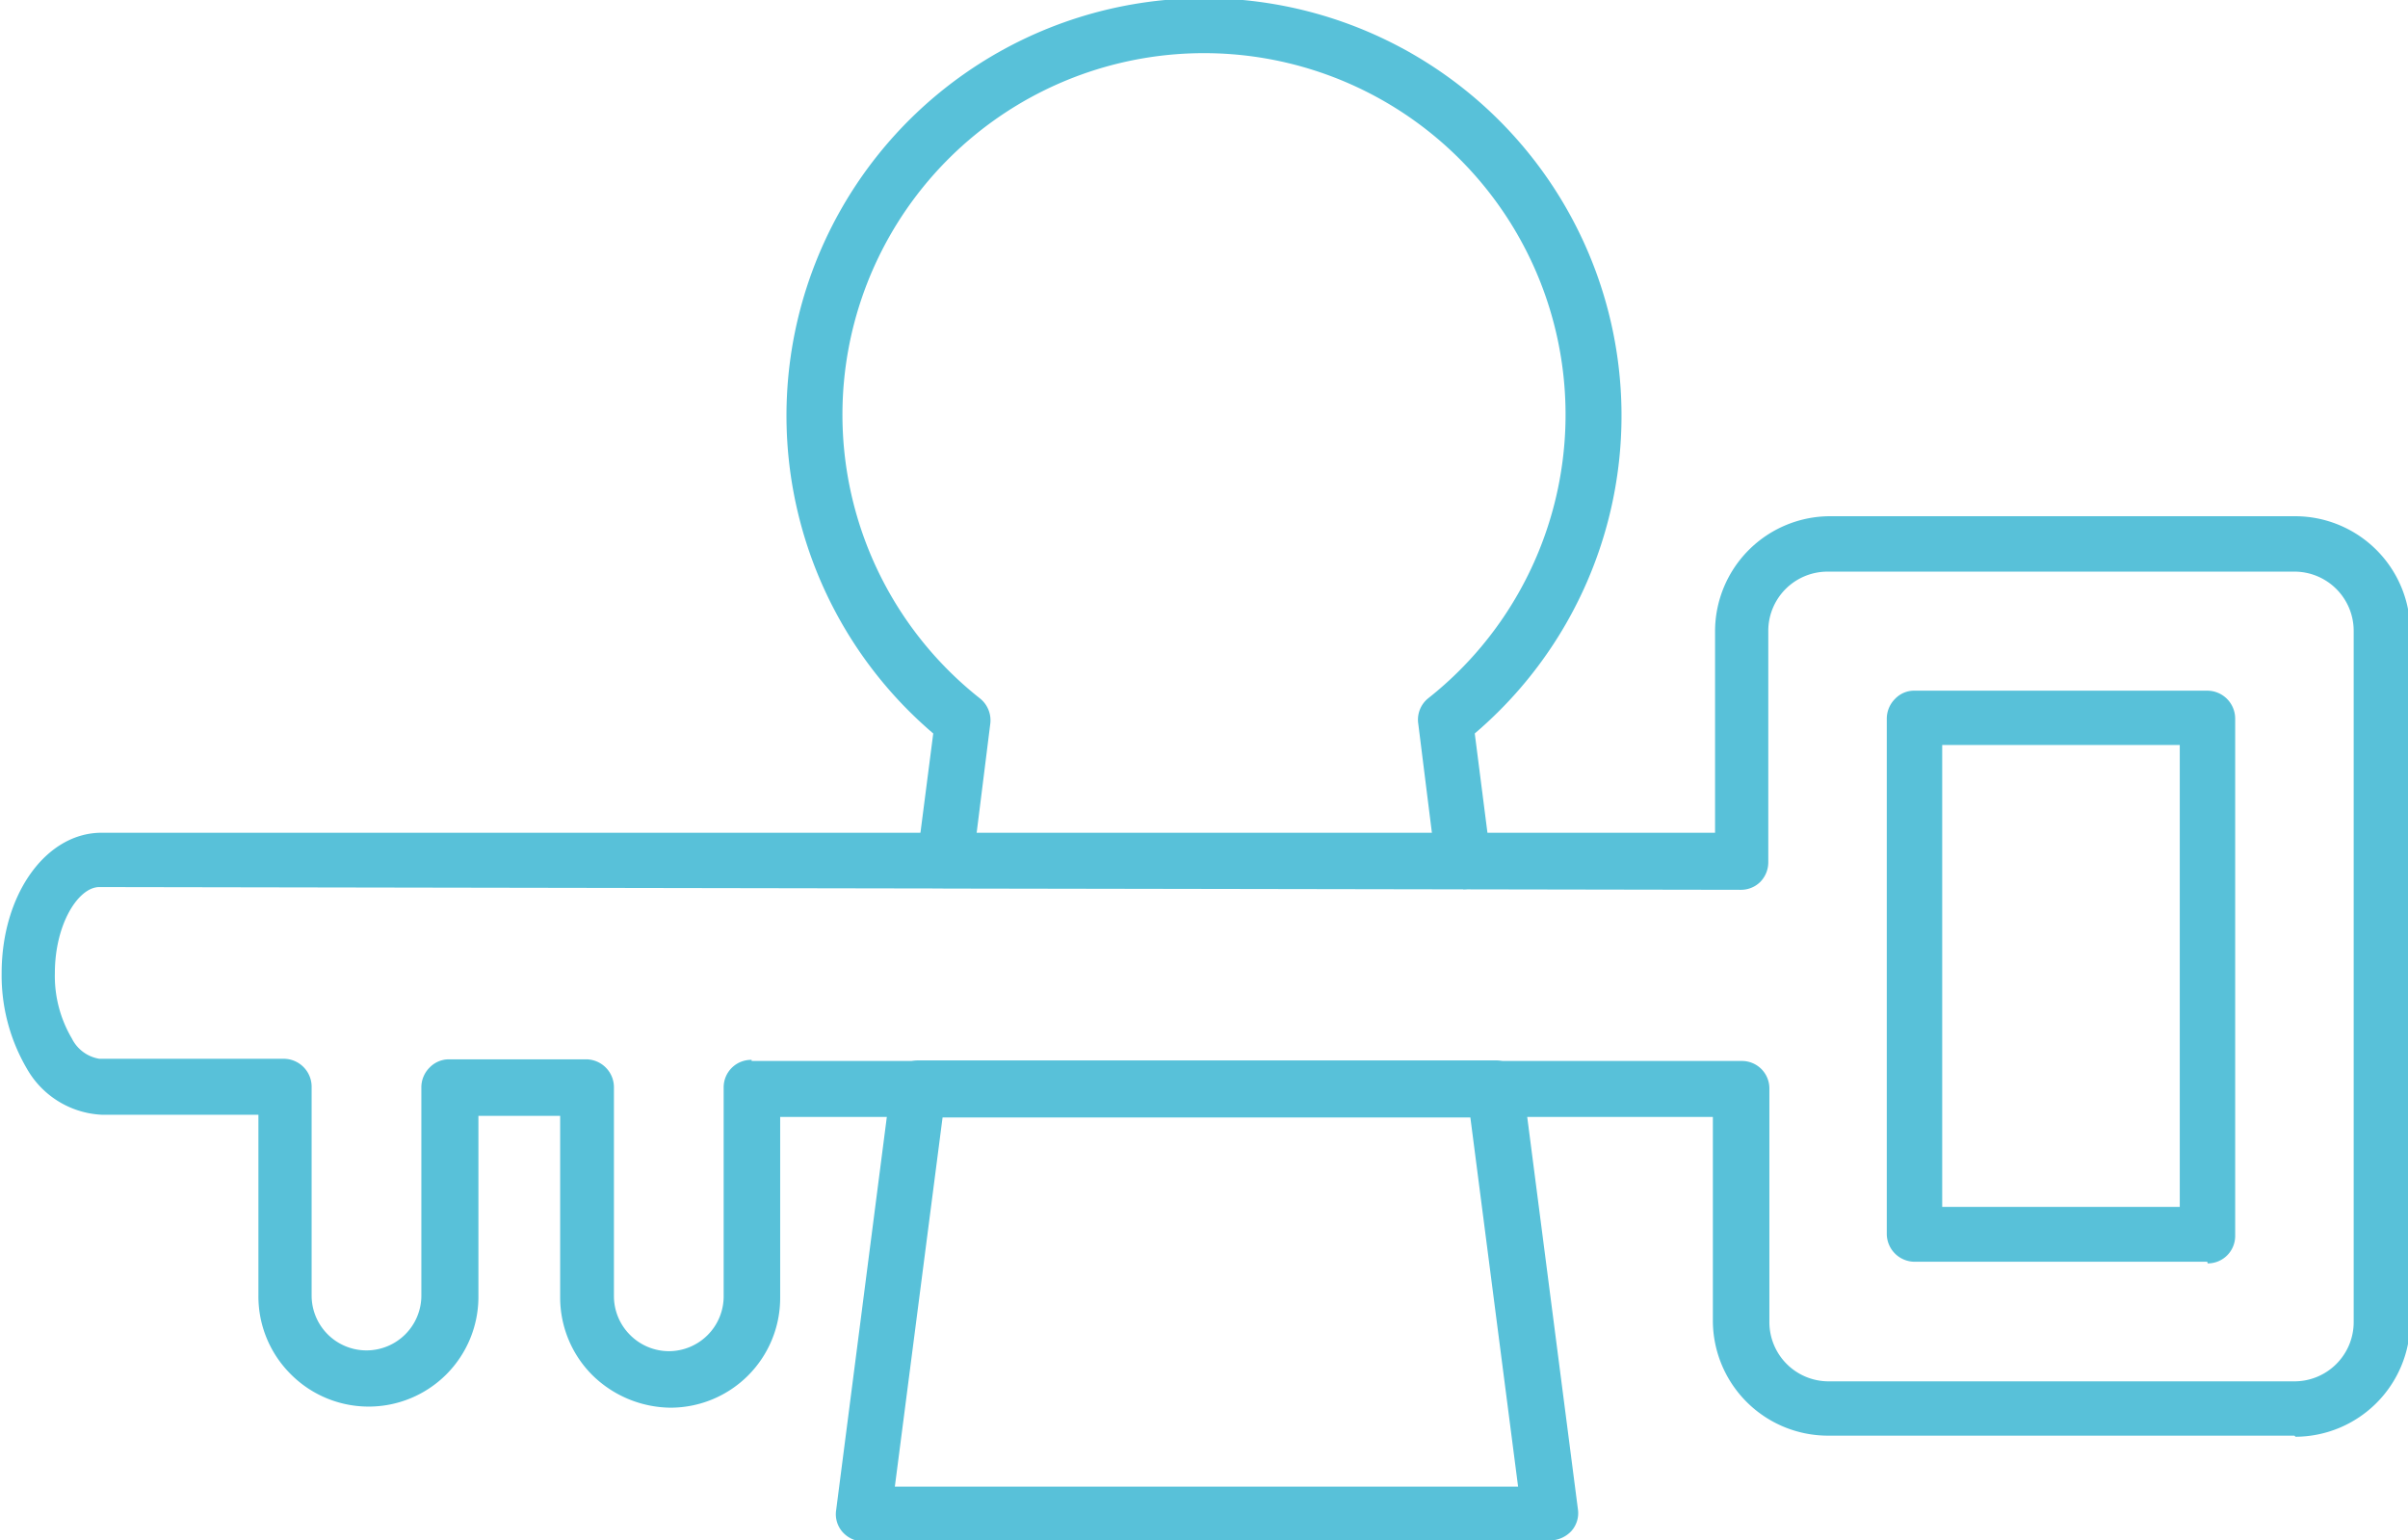 <svg id="Layer_1" data-name="Layer 1" xmlns="http://www.w3.org/2000/svg" xmlns:xlink="http://www.w3.org/1999/xlink" viewBox="0 0 43.89 28.08"><defs><style>.cls-1{fill:none;}.cls-2{clip-path:url(#clip-path);}.cls-3{fill:#58c1d9;}</style><clipPath id="clip-path" transform="translate(-269.69 -417.9)"><rect class="cls-1" x="269.69" y="417.9" width="43.89" height="28.08"/></clipPath></defs><title>ידע</title><g class="cls-2"><path class="cls-3" d="M305.09,439.9h4.33v-8.42h-4.33Zm4.83,1h-5.33a.51.51,0,0,1-.51-.51V431a.51.51,0,0,1,.15-.36.48.48,0,0,1,.36-.15h5.33a.51.51,0,0,1,.51.51v9.42a.5.5,0,0,1-.5.51m-26.54-3.69h0l18.05,0a.5.5,0,0,1,.5.5V442a1.08,1.08,0,0,0,1.08,1.08h8.49a1.08,1.08,0,0,0,1.08-1.08V429.4a1.08,1.08,0,0,0-1.08-1.08H303a1.08,1.08,0,0,0-1.08,1.08v4.22a.51.51,0,0,1-.15.36.5.5,0,0,1-.35.14h0l-29.92-.05c-.38,0-.81.67-.81,1.57a2.24,2.24,0,0,0,.31,1.19.68.68,0,0,0,.5.37h3.36a.51.51,0,0,1,.51.51v3.81a1,1,0,0,0,.29.7,1,1,0,0,0,1.71-.7v-3.81a.51.51,0,0,1,.15-.35.49.49,0,0,1,.36-.15h2.49a.51.51,0,0,1,.51.51v3.81a1,1,0,0,0,.29.7,1,1,0,0,0,.71.3,1,1,0,0,0,1-1v-3.81a.5.5,0,0,1,.51-.5m28.12,6.85H303a2.1,2.1,0,0,1-2.09-2.09v-3.72l-17,0v3.3a2,2,0,0,1-2,2,2.06,2.06,0,0,1-1.42-.59,2,2,0,0,1-.59-1.42v-3.31h-1.49v3.3a2,2,0,0,1-2,2,2,2,0,0,1-1.42-.59,2,2,0,0,1-.59-1.43v-3.3h-2.86a1.66,1.66,0,0,1-1.36-.84,3.36,3.36,0,0,1-.46-1.74c0-1.44.81-2.56,1.82-2.56l29.41,0V429.4a2.1,2.1,0,0,1,2.09-2.09h8.49a2.1,2.1,0,0,1,2.09,2.09V442a2.1,2.1,0,0,1-2.09,2.09" transform="translate(-269.69 -417.9)"/><path class="cls-3" d="M287.49,433.09l8.3,0-.25-2a.5.5,0,0,1,.18-.46,6.59,6.59,0,1,0-8.17,0,.51.51,0,0,1,.19.46Zm8.87,1h0l-9.45,0a.52.52,0,0,1-.38-.17.53.53,0,0,1-.12-.4l.29-2.25a7.61,7.61,0,1,1,9.87,0l.29,2.27a.46.46,0,0,1-.12.39.49.49,0,0,1-.38.18" transform="translate(-269.69 -417.9)"/><path class="cls-3" d="M286,445h11.36l-.87-6.73-9.62,0Zm11.93,1h-12.5a.52.52,0,0,1-.38-.17.49.49,0,0,1-.12-.4l1-7.76a.51.51,0,0,1,.5-.44h0l10.52,0a.51.51,0,0,1,.5.44l1,7.74a.49.49,0,0,1-.12.4.54.54,0,0,1-.38.17" transform="translate(-269.69 -417.9)"/></g></svg>